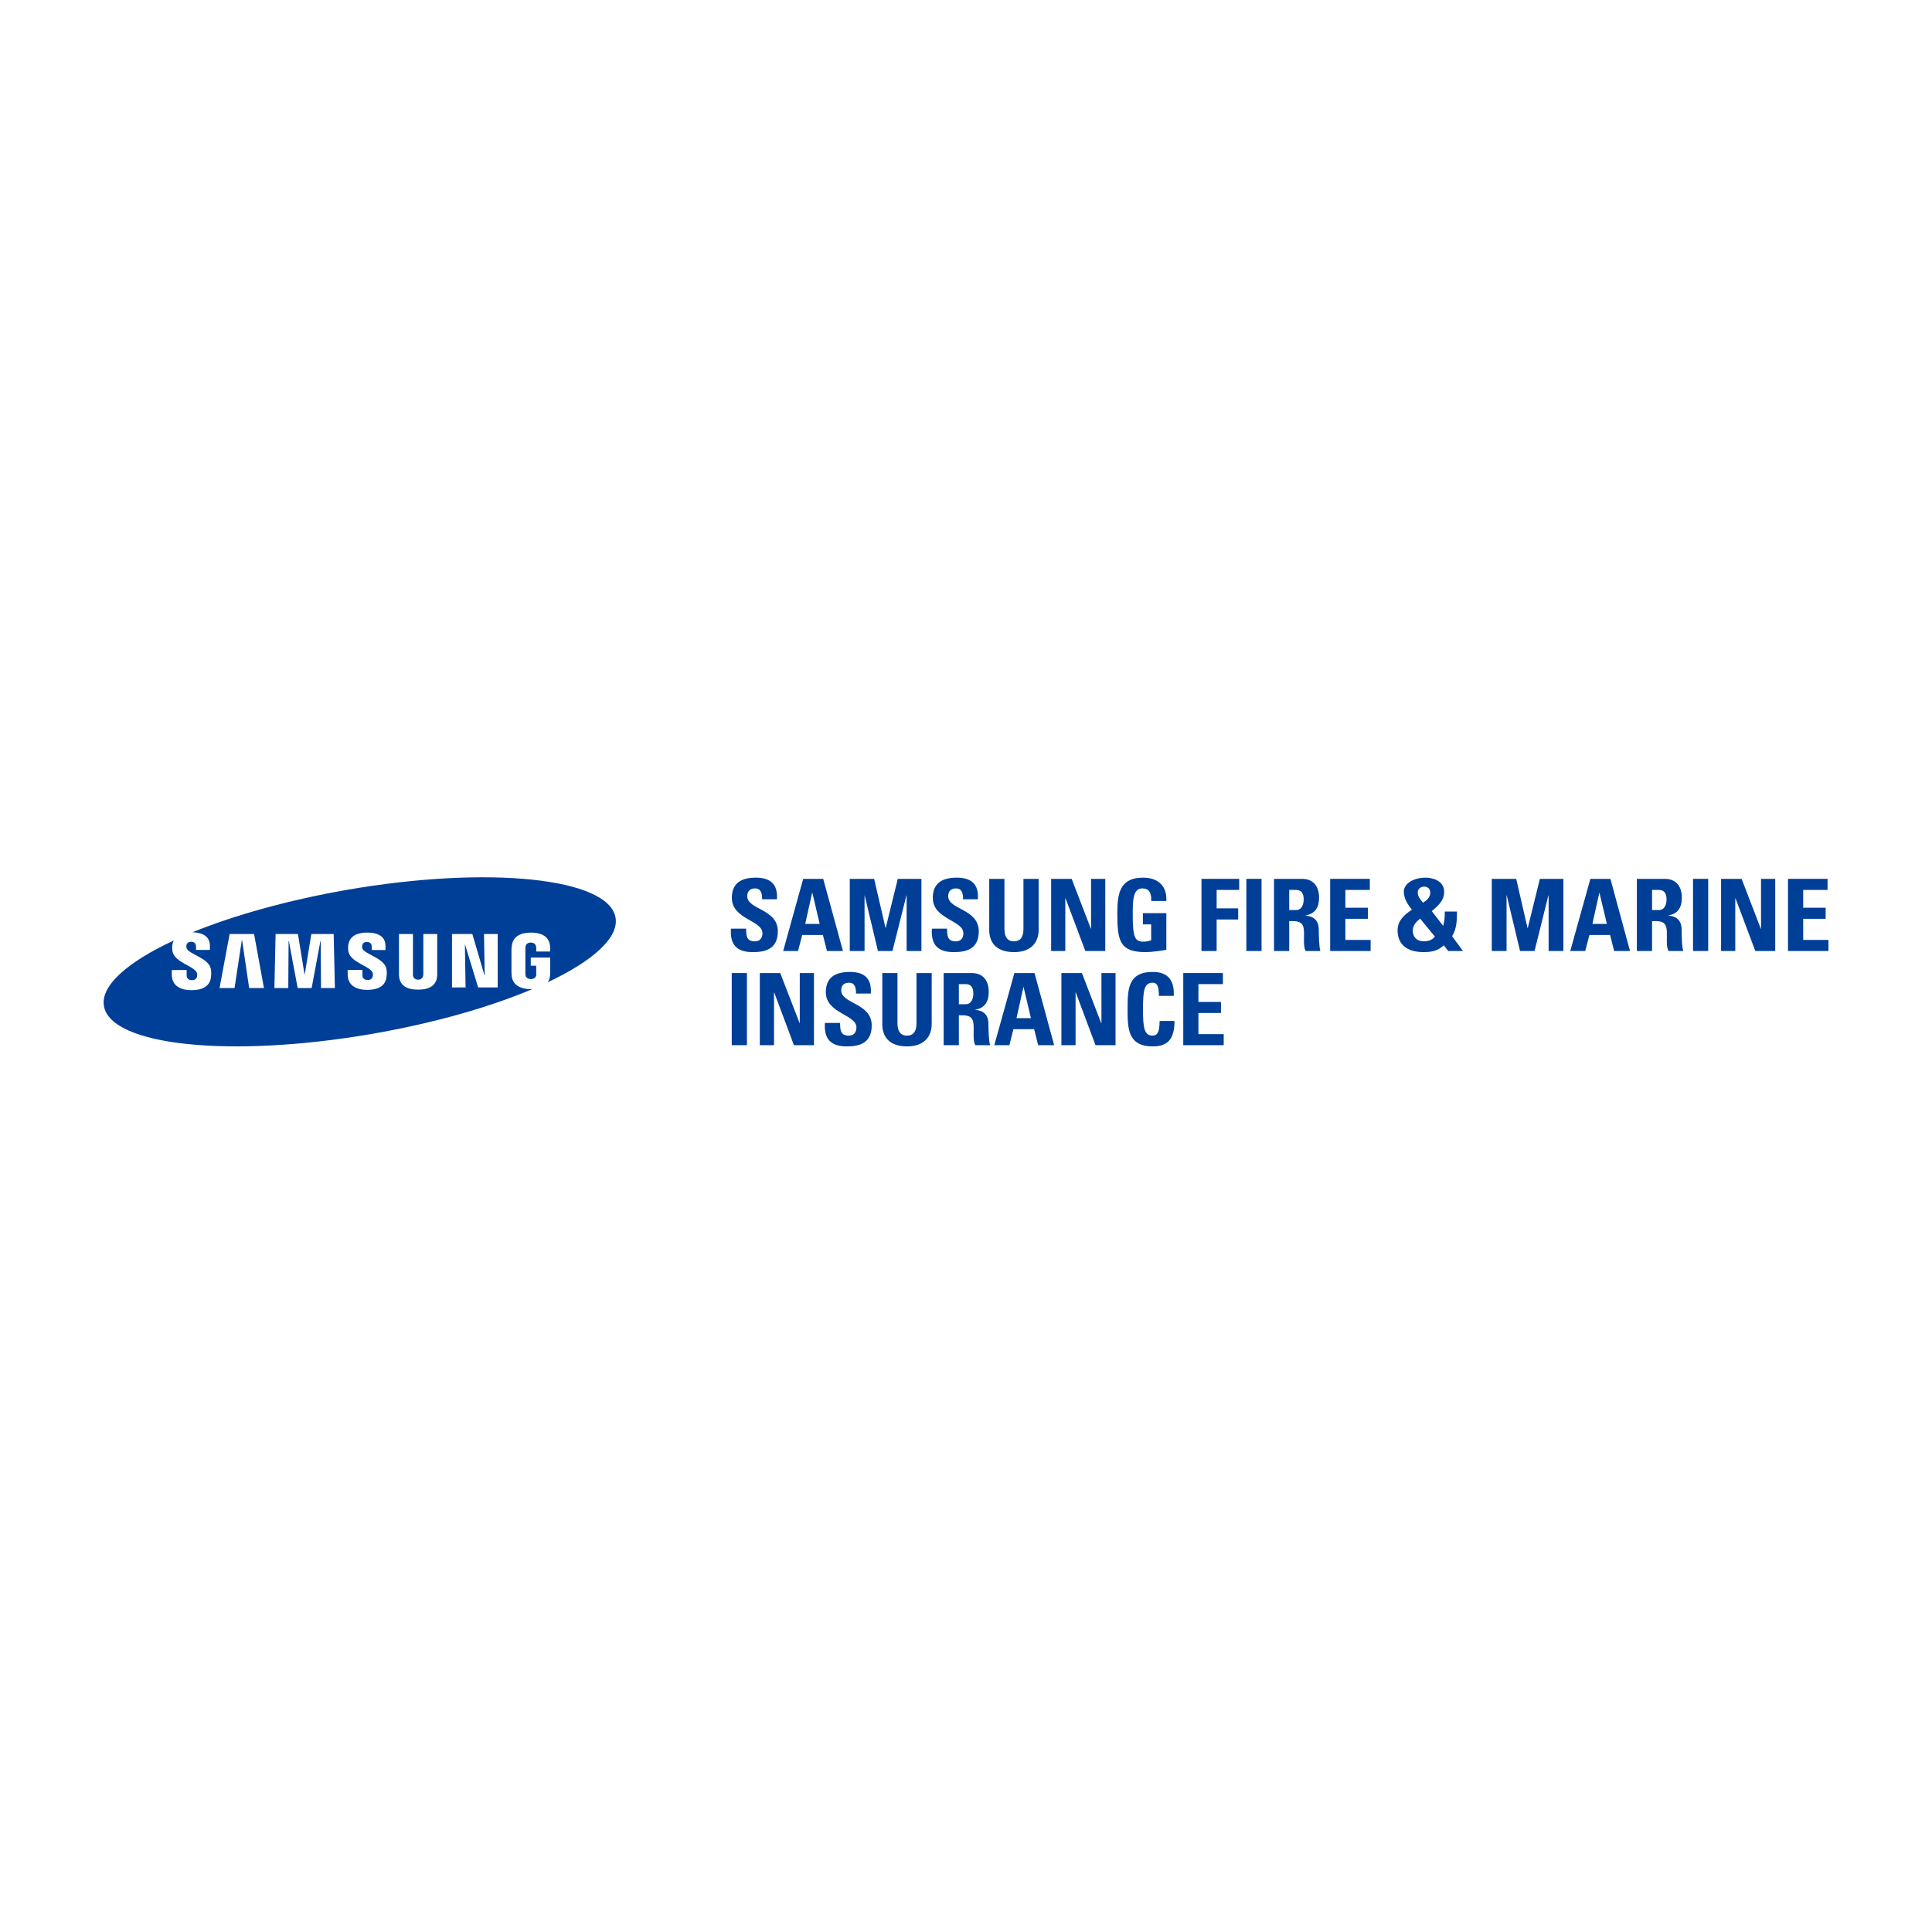 <svg xmlns="http://www.w3.org/2000/svg" xmlns:xlink="http://www.w3.org/1999/xlink" width="100" viewBox="0 0 75 75" height="100" preserveAspectRatio="xMidYMid meet"><path fill="#003f98" d="M 19.32 38.332 L 18.562 38.332 L 18.055 36.672 L 18.047 36.672 L 18.074 38.332 L 17.547 38.332 L 17.547 36.258 L 18.336 36.258 L 18.805 37.855 L 18.816 37.855 L 18.789 36.258 L 19.32 36.258 Z M 16.973 37.758 C 16.973 37.797 16.973 37.875 16.969 37.898 C 16.938 38.242 16.688 38.418 16.23 38.418 C 15.773 38.418 15.523 38.242 15.492 37.898 C 15.488 37.875 15.484 37.797 15.488 37.758 L 15.488 36.258 L 16.031 36.258 L 16.031 37.805 C 16.031 37.84 16.031 37.867 16.035 37.883 C 16.043 37.918 16.078 38.031 16.23 38.031 C 16.383 38.031 16.418 37.918 16.426 37.883 C 16.43 37.867 16.434 37.84 16.434 37.805 L 16.434 36.258 L 16.973 36.258 Z M 15 37.949 C 14.941 38.355 14.543 38.426 14.258 38.426 C 13.789 38.426 13.496 38.227 13.496 37.82 L 13.496 37.652 L 14.07 37.652 L 14.07 37.863 C 14.07 37.973 14.148 38.043 14.27 38.043 C 14.383 38.043 14.445 37.996 14.469 37.906 C 14.477 37.867 14.484 37.805 14.465 37.758 C 14.359 37.496 13.617 37.371 13.527 36.945 C 13.508 36.852 13.508 36.77 13.523 36.668 C 13.586 36.281 13.957 36.203 14.254 36.203 C 14.52 36.203 14.715 36.262 14.832 36.375 C 14.922 36.465 14.965 36.582 14.965 36.73 L 14.965 36.879 L 14.43 36.879 L 14.43 36.746 C 14.43 36.633 14.359 36.566 14.242 36.566 C 14.145 36.566 14.082 36.609 14.062 36.699 C 14.055 36.719 14.051 36.762 14.062 36.805 C 14.121 37.039 14.914 37.18 15 37.609 C 15.012 37.664 15.027 37.777 15 37.949 M 12.461 38.355 L 12.449 36.535 L 12.438 36.535 L 12.098 38.355 L 11.555 38.355 L 11.215 36.535 L 11.203 36.535 L 11.191 38.355 L 10.652 38.355 L 10.699 36.258 L 11.566 36.258 L 11.82 37.816 L 11.832 37.816 L 12.086 36.258 L 12.953 36.258 L 13 38.355 Z M 9.672 38.355 L 9.398 36.496 L 9.387 36.496 L 9.105 38.355 L 8.523 38.355 L 8.914 36.258 L 9.863 36.258 L 10.246 38.355 Z M 23.895 35.621 C 23.625 34.074 18.957 33.594 13.473 34.543 C 11.172 34.945 9.09 35.531 7.469 36.191 C 7.719 36.199 7.902 36.258 8.016 36.367 C 8.102 36.453 8.148 36.574 8.148 36.723 L 8.148 36.875 L 7.609 36.875 L 7.609 36.742 C 7.609 36.629 7.543 36.559 7.422 36.559 C 7.32 36.559 7.258 36.605 7.238 36.691 C 7.234 36.719 7.23 36.762 7.242 36.801 C 7.297 37.035 8.098 37.18 8.184 37.609 C 8.195 37.664 8.211 37.785 8.188 37.953 C 8.137 38.305 7.828 38.438 7.438 38.438 C 6.891 38.438 6.668 38.18 6.668 37.824 L 6.668 37.656 L 7.246 37.656 L 7.246 37.867 C 7.246 37.984 7.332 38.051 7.449 38.051 C 7.559 38.051 7.625 38.004 7.648 37.914 C 7.656 37.871 7.664 37.809 7.641 37.762 C 7.535 37.496 6.793 37.371 6.699 36.941 C 6.68 36.844 6.676 36.762 6.695 36.66 C 6.703 36.602 6.723 36.555 6.742 36.512 C 4.945 37.348 3.895 38.266 4.035 39.059 C 4.305 40.602 8.969 41.082 14.453 40.133 C 16.863 39.715 19.031 39.09 20.68 38.391 C 20.656 38.395 20.633 38.398 20.609 38.398 C 20.234 38.398 19.898 38.258 19.863 37.875 C 19.859 37.805 19.855 37.777 19.855 37.738 L 19.855 36.859 C 19.855 36.824 19.863 36.758 19.867 36.723 C 19.91 36.355 20.203 36.203 20.609 36.203 C 20.926 36.203 21.312 36.293 21.352 36.723 C 21.359 36.777 21.359 36.836 21.359 36.855 L 21.359 36.938 L 20.816 36.938 L 20.816 36.812 C 20.816 36.809 20.812 36.766 20.809 36.734 C 20.797 36.691 20.758 36.59 20.605 36.59 C 20.453 36.59 20.414 36.691 20.402 36.734 C 20.398 36.758 20.395 36.793 20.395 36.832 L 20.395 37.785 C 20.395 37.816 20.395 37.844 20.402 37.863 C 20.402 37.879 20.43 38.008 20.609 38.008 C 20.785 38.008 20.812 37.879 20.816 37.863 C 20.816 37.836 20.82 37.805 20.816 37.785 L 20.816 37.488 L 20.605 37.488 L 20.605 37.172 L 21.359 37.172 L 21.359 37.738 C 21.359 37.777 21.359 37.805 21.352 37.875 C 21.344 37.977 21.312 38.062 21.262 38.133 C 23.012 37.305 24.031 36.402 23.895 35.621 " fill-opacity="1" fill-rule="nonzero"></path><path fill="#003f98" d="M 28.406 37.773 L 28.996 37.773 L 28.996 40.574 L 28.406 40.574 Z M 28.406 37.773 " fill-opacity="1" fill-rule="nonzero"></path><path fill="#003f98" d="M 29.496 40.574 L 29.496 37.773 L 30.289 37.773 L 31.039 39.715 L 31.047 39.715 L 31.047 37.773 L 31.598 37.773 L 31.598 40.574 L 30.82 40.574 L 30.055 38.527 L 30.047 38.527 L 30.047 40.574 Z M 29.496 40.574 " fill-opacity="1" fill-rule="nonzero"></path><path fill="#003f98" d="M 32.859 40.621 C 32.129 40.621 31.992 40.195 32.023 39.711 L 32.613 39.711 C 32.613 39.977 32.625 40.203 32.949 40.203 C 33.145 40.203 33.246 40.074 33.246 39.883 C 33.246 39.379 32.059 39.348 32.059 38.516 C 32.059 38.078 32.27 37.73 32.988 37.73 C 33.562 37.73 33.844 37.984 33.805 38.57 L 33.23 38.57 C 33.23 38.359 33.195 38.148 32.961 38.148 C 32.77 38.148 32.656 38.25 32.656 38.445 C 32.656 38.977 33.84 38.93 33.84 39.809 C 33.84 40.535 33.305 40.621 32.859 40.621 " fill-opacity="1" fill-rule="nonzero"></path><path fill="#003f98" d="M 36.168 37.773 L 36.168 39.758 C 36.168 40.18 35.93 40.621 35.211 40.621 C 34.562 40.621 34.25 40.285 34.25 39.758 L 34.25 37.773 L 34.84 37.773 L 34.84 39.723 C 34.84 40.066 34.988 40.203 35.203 40.203 C 35.461 40.203 35.578 40.031 35.578 39.723 L 35.578 37.773 Z M 36.168 37.773 " fill-opacity="1" fill-rule="nonzero"></path><path fill="#003f98" d="M 37.223 39.414 L 37.375 39.414 C 37.828 39.414 37.797 39.699 37.797 40.031 C 37.797 40.215 37.781 40.402 37.859 40.574 L 38.438 40.574 C 38.383 40.457 38.371 39.93 38.371 39.75 C 38.371 39.246 37.988 39.219 37.859 39.203 L 37.859 39.195 C 38.242 39.133 38.383 38.863 38.383 38.508 C 38.383 38.027 38.125 37.773 37.723 37.773 L 36.633 37.773 L 36.633 40.574 L 37.223 40.574 Z M 37.223 38.203 L 37.484 38.203 C 37.672 38.203 37.785 38.305 37.785 38.574 C 37.785 38.75 37.719 38.984 37.484 38.984 L 37.223 38.984 Z M 37.223 38.203 " fill-opacity="1" fill-rule="nonzero"></path><path fill="#003f98" d="M 39.184 40.574 L 39.34 39.953 L 40.145 39.953 L 40.301 40.574 L 40.922 40.574 L 40.16 37.773 L 39.379 37.773 L 38.598 40.574 Z M 40.02 39.523 L 39.461 39.523 L 39.73 38.312 L 39.734 38.312 Z M 40.02 39.523 " fill-opacity="1" fill-rule="nonzero"></path><path fill="#003f98" d="M 41.203 40.574 L 41.203 37.773 L 42 37.773 L 42.746 39.715 L 42.758 39.715 L 42.758 37.773 L 43.305 37.773 L 43.305 40.574 L 42.527 40.574 L 41.762 38.527 L 41.754 38.527 L 41.754 40.574 Z M 41.203 40.574 " fill-opacity="1" fill-rule="nonzero"></path><path fill="#003f98" d="M 43.773 39.176 C 43.773 38.434 43.773 37.73 44.746 37.73 C 45.348 37.73 45.59 38.059 45.566 38.66 L 44.988 38.66 C 44.988 38.285 44.922 38.148 44.746 38.148 C 44.414 38.148 44.371 38.457 44.371 39.176 C 44.371 39.891 44.414 40.203 44.746 40.203 C 45.02 40.203 45.008 39.852 45.016 39.633 L 45.594 39.633 C 45.594 40.379 45.293 40.621 44.746 40.621 C 43.773 40.621 43.773 39.906 43.773 39.176 " fill-opacity="1" fill-rule="nonzero"></path><path fill="#003f98" d="M 45.934 40.574 L 45.934 37.773 L 47.473 37.773 L 47.473 38.203 L 46.523 38.203 L 46.523 38.895 L 47.398 38.895 L 47.398 39.324 L 46.523 39.324 L 46.523 40.145 L 47.504 40.145 L 47.504 40.574 Z M 45.934 40.574 " fill-opacity="1" fill-rule="nonzero"></path><path fill="#003f98" d="M 29.211 36.961 C 28.48 36.961 28.344 36.535 28.375 36.051 L 28.965 36.051 C 28.965 36.32 28.977 36.543 29.301 36.543 C 29.496 36.543 29.598 36.418 29.598 36.227 C 29.598 35.723 28.41 35.691 28.41 34.855 C 28.41 34.418 28.621 34.07 29.34 34.07 C 29.914 34.07 30.199 34.328 30.16 34.91 L 29.586 34.91 C 29.586 34.703 29.551 34.488 29.312 34.488 C 29.121 34.488 29.008 34.594 29.008 34.789 C 29.008 35.32 30.195 35.273 30.195 36.152 C 30.195 36.879 29.66 36.961 29.211 36.961 " fill-opacity="1" fill-rule="nonzero"></path><path fill="#003f98" d="M 30.98 36.918 L 31.141 36.297 L 31.945 36.297 L 32.102 36.918 L 32.723 36.918 L 31.957 34.117 L 31.18 34.117 L 30.402 36.918 Z M 31.82 35.867 L 31.258 35.867 L 31.527 34.656 L 31.535 34.656 Z M 31.82 35.867 " fill-opacity="1" fill-rule="nonzero"></path><path fill="#003f98" d="M 32.988 36.918 L 32.988 34.117 L 33.934 34.117 L 34.375 36.02 L 34.383 36.02 L 34.852 34.117 L 35.77 34.117 L 35.77 36.918 L 35.195 36.918 L 35.195 34.758 L 35.188 34.758 L 34.645 36.918 L 34.082 36.918 L 33.566 34.758 L 33.562 34.758 L 33.562 36.918 Z M 32.988 36.918 " fill-opacity="1" fill-rule="nonzero"></path><path fill="#003f98" d="M 37.012 36.961 C 36.281 36.961 36.145 36.535 36.176 36.051 L 36.766 36.051 C 36.766 36.32 36.777 36.543 37.102 36.543 C 37.301 36.543 37.398 36.418 37.398 36.227 C 37.398 35.723 36.211 35.691 36.211 34.855 C 36.211 34.418 36.426 34.07 37.141 34.07 C 37.715 34.07 38 34.328 37.961 34.91 L 37.387 34.91 C 37.387 34.703 37.352 34.488 37.113 34.488 C 36.922 34.488 36.809 34.594 36.809 34.789 C 36.809 35.32 37.996 35.273 37.996 36.152 C 37.996 36.879 37.461 36.961 37.012 36.961 " fill-opacity="1" fill-rule="nonzero"></path><path fill="#003f98" d="M 40.32 34.117 L 40.32 36.102 C 40.32 36.523 40.082 36.961 39.367 36.961 C 38.719 36.961 38.402 36.629 38.402 36.102 L 38.402 34.117 L 38.992 34.117 L 38.992 36.062 C 38.992 36.41 39.145 36.543 39.355 36.543 C 39.613 36.543 39.73 36.375 39.73 36.062 L 39.73 34.117 Z M 40.32 34.117 " fill-opacity="1" fill-rule="nonzero"></path><path fill="#003f98" d="M 40.805 36.918 L 40.805 34.117 L 41.602 34.117 L 42.348 36.055 L 42.355 36.055 L 42.355 34.117 L 42.906 34.117 L 42.906 36.918 L 42.133 36.918 L 41.363 34.871 L 41.355 34.871 L 41.355 36.918 Z M 40.805 36.918 " fill-opacity="1" fill-rule="nonzero"></path><path fill="#003f98" d="M 44.691 34.977 C 44.695 34.719 44.652 34.488 44.34 34.488 C 43.973 34.488 43.973 34.98 43.973 35.523 C 43.973 36.402 44.059 36.555 44.395 36.555 C 44.492 36.555 44.598 36.535 44.688 36.5 L 44.688 35.883 L 44.367 35.883 L 44.367 35.449 L 45.277 35.449 L 45.277 36.871 C 45.117 36.902 44.711 36.961 44.477 36.961 C 43.488 36.961 43.375 36.555 43.375 35.492 C 43.375 34.789 43.41 34.07 44.375 34.07 C 44.953 34.07 45.309 34.391 45.277 34.977 Z M 44.691 34.977 " fill-opacity="1" fill-rule="nonzero"></path><path fill="#003f98" d="M 46.641 36.918 L 46.641 34.117 L 48.105 34.117 L 48.105 34.547 L 47.23 34.547 L 47.23 35.262 L 48.066 35.262 L 48.066 35.695 L 47.23 35.695 L 47.23 36.918 Z M 46.641 36.918 " fill-opacity="1" fill-rule="nonzero"></path><path fill="#003f98" d="M 48.383 34.117 L 48.973 34.117 L 48.973 36.918 L 48.383 36.918 Z M 48.383 34.117 " fill-opacity="1" fill-rule="nonzero"></path><path fill="#003f98" d="M 50.047 35.758 L 50.199 35.758 C 50.652 35.758 50.621 36.039 50.621 36.375 C 50.621 36.555 50.605 36.746 50.684 36.918 L 51.258 36.918 C 51.207 36.801 51.195 36.273 51.195 36.094 C 51.195 35.59 50.809 35.559 50.684 35.543 L 50.684 35.535 C 51.066 35.473 51.207 35.207 51.207 34.848 C 51.207 34.371 50.945 34.117 50.547 34.117 L 49.457 34.117 L 49.457 36.918 L 50.047 36.918 Z M 50.047 34.547 L 50.309 34.547 C 50.492 34.547 50.609 34.648 50.609 34.914 C 50.609 35.094 50.543 35.328 50.309 35.328 L 50.047 35.328 Z M 50.047 34.547 " fill-opacity="1" fill-rule="nonzero"></path><path fill="#003f98" d="M 51.637 36.918 L 51.637 34.117 L 53.176 34.117 L 53.176 34.547 L 52.227 34.547 L 52.227 35.238 L 53.102 35.238 L 53.102 35.668 L 52.227 35.668 L 52.227 36.488 L 53.207 36.488 L 53.207 36.918 Z M 51.637 36.918 " fill-opacity="1" fill-rule="nonzero"></path><path fill="#003f98" d="M 55.242 35.043 C 55.141 34.926 55.035 34.801 55.035 34.641 C 55.035 34.508 55.156 34.418 55.281 34.418 C 55.434 34.418 55.523 34.512 55.523 34.66 C 55.523 34.836 55.379 34.957 55.242 35.043 M 56.219 36.918 L 56.793 36.918 L 56.371 36.344 C 56.559 36.039 56.559 35.676 56.559 35.387 L 56.086 35.387 C 56.086 35.656 56.074 35.762 56.023 35.941 L 55.582 35.371 C 55.809 35.168 56.062 34.98 56.062 34.617 C 56.062 34.195 55.617 34.07 55.348 34.07 C 54.867 34.07 54.496 34.305 54.496 34.613 C 54.496 34.902 54.664 35.125 54.809 35.316 C 54.516 35.504 54.254 35.742 54.254 36.113 C 54.254 36.66 54.613 36.961 55.262 36.961 C 55.562 36.961 55.824 36.914 56.047 36.695 Z M 55.703 36.359 C 55.602 36.488 55.441 36.543 55.273 36.543 C 55.004 36.543 54.844 36.383 54.844 36.113 C 54.844 35.926 54.988 35.77 55.129 35.66 Z M 55.703 36.359 " fill-opacity="1" fill-rule="nonzero"></path><path fill="#003f98" d="M 57.91 36.918 L 57.91 34.117 L 58.859 34.117 L 59.297 36.02 L 59.309 36.02 L 59.777 34.117 L 60.691 34.117 L 60.691 36.918 L 60.117 36.918 L 60.117 34.758 L 60.109 34.758 L 59.57 36.918 L 59.008 36.918 L 58.492 34.758 L 58.484 34.758 L 58.484 36.918 Z M 57.91 36.918 " fill-opacity="1" fill-rule="nonzero"></path><path fill="#003f98" d="M 61.539 36.918 L 61.699 36.297 L 62.504 36.297 L 62.66 36.918 L 63.277 36.918 L 62.516 34.117 L 61.738 34.117 L 60.957 36.918 Z M 62.379 35.867 L 61.816 35.867 L 62.086 34.656 L 62.09 34.656 Z M 62.379 35.867 " fill-opacity="1" fill-rule="nonzero"></path><path fill="#003f98" d="M 64.133 35.758 L 64.285 35.758 C 64.738 35.758 64.707 36.039 64.707 36.375 C 64.707 36.555 64.691 36.746 64.77 36.918 L 65.348 36.918 C 65.289 36.801 65.281 36.273 65.281 36.094 C 65.281 35.59 64.898 35.559 64.77 35.543 L 64.77 35.535 C 65.152 35.473 65.289 35.207 65.289 34.848 C 65.289 34.371 65.031 34.117 64.629 34.117 L 63.543 34.117 L 63.543 36.918 L 64.133 36.918 Z M 64.133 34.547 L 64.395 34.547 C 64.578 34.547 64.695 34.648 64.695 34.914 C 64.695 35.094 64.629 35.328 64.395 35.328 L 64.133 35.328 Z M 64.133 34.547 " fill-opacity="1" fill-rule="nonzero"></path><path fill="#003f98" d="M 65.723 34.117 L 66.312 34.117 L 66.312 36.918 L 65.723 36.918 Z M 65.723 34.117 " fill-opacity="1" fill-rule="nonzero"></path><path fill="#003f98" d="M 66.812 36.918 L 66.812 34.117 L 67.609 34.117 L 68.355 36.055 L 68.363 36.055 L 68.363 34.117 L 68.914 34.117 L 68.914 36.918 L 68.141 36.918 L 67.371 34.871 L 67.363 34.871 L 67.363 36.918 Z M 66.812 36.918 " fill-opacity="1" fill-rule="nonzero"></path><path fill="#003f98" d="M 69.41 36.918 L 69.41 34.117 L 70.945 34.117 L 70.945 34.547 L 70 34.547 L 70 35.238 L 70.871 35.238 L 70.871 35.668 L 70 35.668 L 70 36.488 L 70.98 36.488 L 70.98 36.918 Z M 69.41 36.918 " fill-opacity="1" fill-rule="nonzero"></path></svg>
